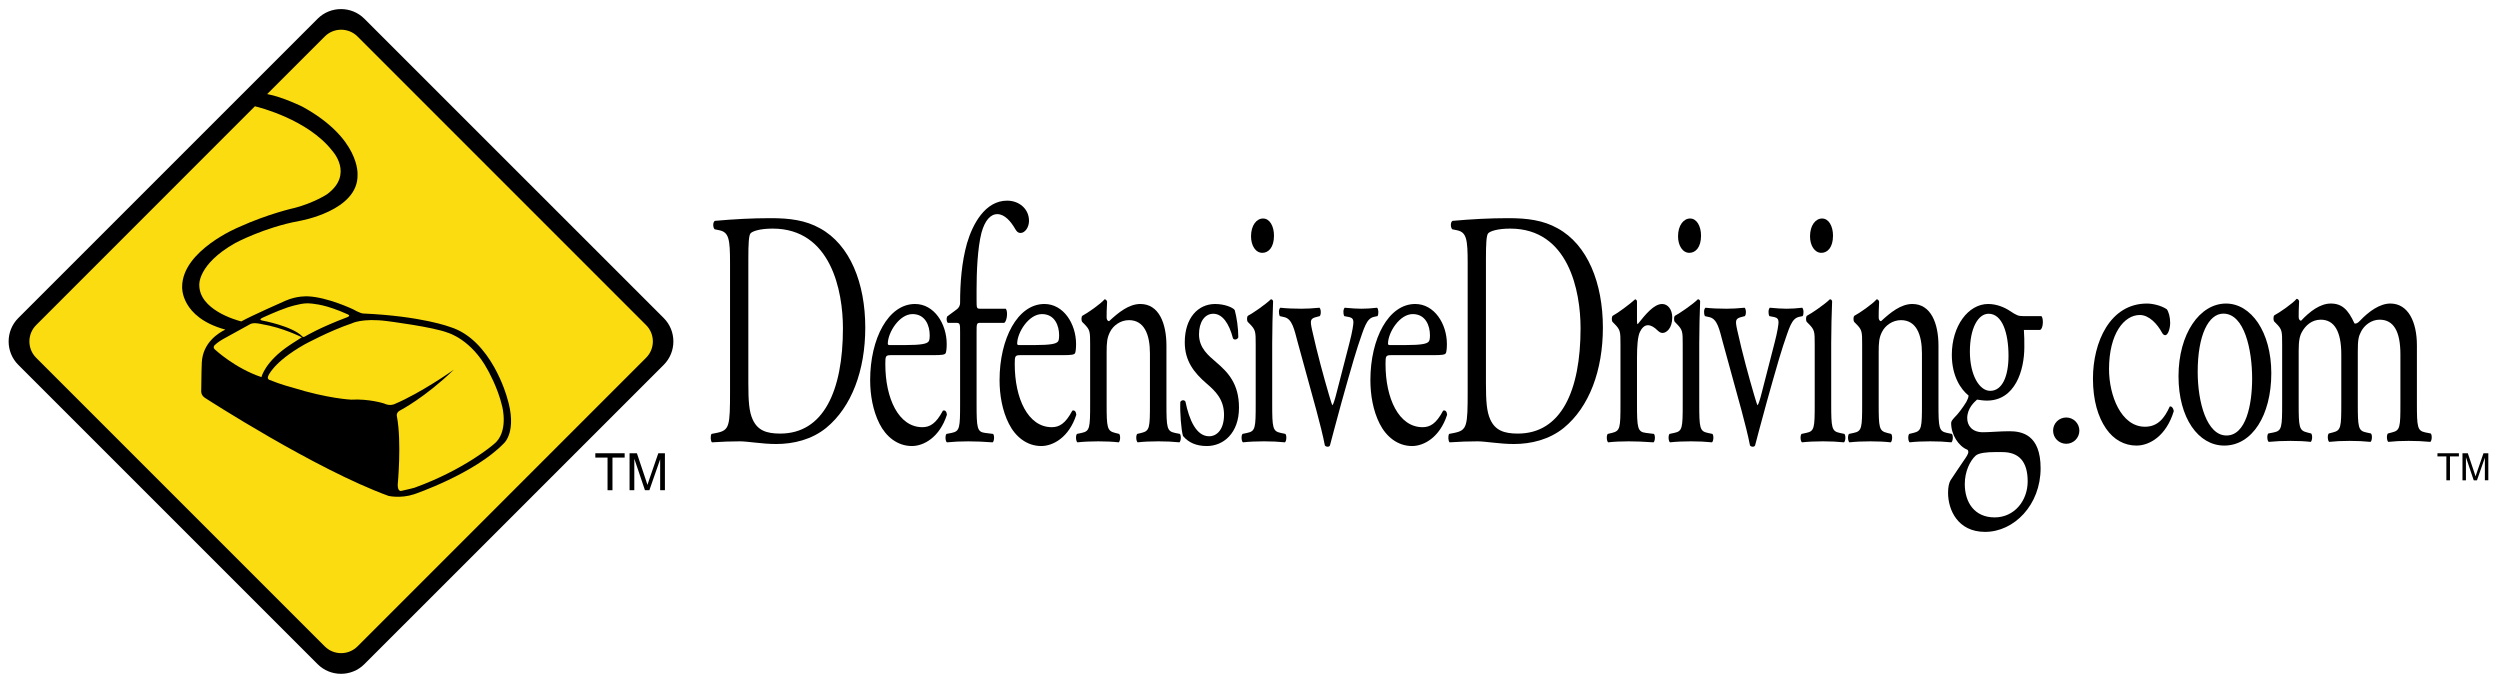 <?xml version="1.0" encoding="utf-8"?>
<!-- Generator: Adobe Illustrator 17.1.0, SVG Export Plug-In . SVG Version: 6.00 Build 0)  -->
<!DOCTYPE svg PUBLIC "-//W3C//DTD SVG 1.1//EN" "http://www.w3.org/Graphics/SVG/1.1/DTD/svg11.dtd">
<svg version="1.1" id="Layer_1" xmlns="http://www.w3.org/2000/svg" xmlns:xlink="http://www.w3.org/1999/xlink" x="0px" y="0px"
	 width="299.741px" height="81.908px" viewBox="0 0 299.741 81.908" style="enable-background:new 0 0 299.741 81.908;"
	 xml:space="preserve">
<path style="fill:none;" d="M43.927,79.528c-1.539,1.539-4.059,1.539-5.596,0L2.552,43.753
	c-1.536-1.54-1.536-4.058,0-5.596L38.331,2.38c1.536-1.539,4.057-1.539,5.596,0l35.776,35.777
	c1.536,1.538,1.536,4.056,0,5.596L43.927,79.528L43.927,79.528z"/>
<path style="fill:#FADC10;" d="M38.289,77.983l-34.448-34.448c-1.47-1.47-1.47-3.853,0-5.322L38.16,3.894
	c1.47-1.47,3.853-1.47,5.322,0l34.448,34.448c1.47,1.47,1.47,3.853,0,5.322L43.611,77.983
	C42.141,79.452,39.758,79.452,38.289,77.983z"/>
<g>
	<path style="fill:#FADC10;" d="M38.289,77.983l-34.448-34.448c-1.47-1.47-1.47-3.853,0-5.322L38.16,3.894
		c1.47-1.47,3.853-1.47,5.322,0l34.448,34.448c1.47,1.47,1.47,3.853,0,5.322L43.611,77.983
		C42.141,79.452,39.758,79.452,38.289,77.983z"/>
	<path style="fill-rule:evenodd;clip-rule:evenodd;" d="M79.579,43.745l-35.891,35.884c-1.54,1.545-4.068,1.545-5.608,0
		l-35.886-35.884c-1.545-1.542-1.545-4.069,0-5.613l35.886-35.884c1.54-1.544,4.068-1.544,5.608,0l35.891,35.884
		C81.121,39.675,81.121,42.203,79.579,43.745L79.579,43.745z M77.466,38.978l-34.605-34.607
		c-1.077-1.079-2.845-1.079-3.919,0l-6.911,6.908c1.845,0.336,4.209,1.502,4.209,1.502
		c6.946,3.793,6.627,8.137,6.627,8.137c0.141,4.388-6.993,5.576-6.993,5.576c-4.205,0.775-7.68,2.65-7.68,2.65
		c-4.525,2.562-4.3,5.031-4.3,5.031c0,2.954,4.36,4.191,5.033,4.364l0.014-0.009
		c1.218-0.684,5.272-2.467,5.272-2.467c1.399-0.625,2.696-0.534,2.696-0.534c2.331,0.091,5.394,1.54,5.394,1.54
		c0.855,0.486,1.204,0.516,1.204,0.516c7.086,0.314,10.456,1.617,10.456,1.617c4.968,1.525,6.825,8.442,6.825,8.442
		c1.281,4.083-0.368,5.499-0.368,5.499c-3.519,3.658-10.756,6.11-10.756,6.11
		c-1.649,0.55-3.096,0.198-3.096,0.198c-8.776-3.199-21.919-11.701-21.919-11.701
		c-0.594-0.344-0.524-0.869-0.524-0.869c0-1.44,0.068-3.383,0.068-3.383c0.104-2.398,1.971-3.566,2.823-3.981
		c-5.396-1.48-5.179-5.117-5.179-5.117c0-4.387,6.814-7.176,6.814-7.176c3.522-1.601,6.627-2.286,6.627-2.286
		c2.331-0.594,3.931-1.647,3.931-1.647c3.293-2.422,0.594-5.255,0.594-5.255
		c-2.922-3.71-8.722-5.169-9.241-5.294L4.333,38.978c-1.077,1.076-1.077,2.841,0,3.917l34.608,34.606
		c1.074,1.08,2.842,1.08,3.919,0l34.605-34.606C78.546,41.819,78.546,40.054,77.466,38.978L77.466,38.978z
		 M47.987,49.199c-0.55,0.275-0.396,0.732-0.396,0.732c0.582,3.108,0.093,8.197,0.093,8.197
		c0,0.854,0.424,0.73,0.424,0.73c1.006-0.212,1.619-0.393,1.619-0.393c5.97-2.166,9.414-5.154,9.414-5.154
		c1.922-1.433,1.065-4.601,1.065-4.601c-0.519-2.257-1.732-4.358-1.732-4.358
		c-1.954-3.656-4.755-4.45-4.755-4.45c-1.743-0.7-7.284-1.401-7.284-1.401
		c-3.018-0.397-4.267,0.274-4.267,0.274c-2.652,0.886-5.668,2.528-5.668,2.528
		c-3.81,2.164-4.357,3.812-4.357,3.812c-0.123,0.334,0.151,0.426,0.151,0.426
		c1.399,0.578,2.832,0.943,2.832,0.943c4.205,1.312,6.978,1.433,6.978,1.433
		c2.166-0.121,3.934,0.456,3.934,0.456c0.701,0.337,1.221,0.092,1.221,0.092
		c3.26-1.369,7.158-4.145,7.158-4.145C50.945,47.675,47.987,49.199,47.987,49.199L47.987,49.199z
		 M41.632,37.663c-1.218-0.563-2.392-0.899-2.392-0.899c-1.492-0.426-2.427-0.395-2.427-0.395
		c-0.893,0-2.378,0.504-2.378,0.504c-1.319,0.455-2.922,1.203-2.922,1.203c-0.638,0.288-0.027,0.365-0.027,0.365
		s3.535,0.655,4.738,1.875c0,0,0.091,0.197,0.413-0.015c0,0,1.665-1.011,4.967-2.257
		C42.168,37.83,41.632,37.663,41.632,37.663L41.632,37.663z M34.708,41.397
		c0.003,0,0.687-0.458,1.484-0.958c0,0-2.284-1.168-4.821-1.579c0,0-0.891-0.23-1.328-0.022l-3.299,1.818
		c0,0-0.654,0.365-1.02,0.741c0,0-0.253,0.251,0.044,0.503c0,0,2.378,2.242,5.58,3.314
		C31.348,45.214,31.758,43.364,34.708,41.397L34.708,41.397z"/>
</g>
<path d="M98.31,27.37c-1.737-0.971-3.64-1.213-5.885-1.213c-2.273,0-4.442,0.121-6.716,0.322
	c-0.267,0.164-0.239,0.808-0.024,1.011l0.585,0.121c1.125,0.241,1.259,1.089,1.259,3.913V46.861
	c0,4.235-0.055,4.723-1.604,5.042l-0.616,0.12c-0.162,0.245-0.107,0.891,0.055,1.011
	c1.257-0.082,2.219-0.12,3.343-0.12c0.481,0,1.124,0.08,1.899,0.159
	c0.748,0.083,1.605,0.162,2.458,0.162c2.064,0,4.258-0.524,5.997-1.938
	c3.049-2.502,4.682-6.9,4.682-12.024C103.742,33.947,101.922,29.346,98.31,27.37z M93.546,51.985
	c-1.683,0-2.702-0.401-3.287-1.654c-0.457-0.971-0.536-2.26-0.536-4.4v-14.892
	c0-1.814,0.052-2.823,0.267-3.065c0.217-0.241,1.072-0.565,2.65-0.565
	c7.007,0,8.425,7.507,8.425,11.946C101.064,46.861,98.736,51.985,93.546,51.985z"/>
<path d="M122.362,27.933c-0.299,0-0.456-0.162-0.645-0.483c-0.509-0.888-1.256-1.776-2.139-1.776
	c-0.83,0-1.498,0.768-1.899,2.221c-0.483,1.857-0.591,4.801-0.591,6.82v1.168c0,1.092,0,1.131,0.459,1.131
	h3.049c0.291,0.402,0.106,1.533-0.19,1.695h-2.858c-0.459,0-0.459,0.08-0.459,1.17v8.516
	c0,2.904,0.055,3.391,1.017,3.51l0.963,0.12c0.189,0.204,0.134,0.891-0.053,1.011
	c-1.204-0.082-1.98-0.12-2.914-0.12c-0.962,0-1.767,0.038-2.569,0.12c-0.185-0.12-0.239-0.807-0.053-1.011
	l0.616-0.12c0.986-0.201,1.017-0.606,1.017-3.51V39.878c0-1.09,0-1.17-0.536-1.17h-0.938
	c-0.159-0.162-0.184-0.525-0.077-0.767l1.146-0.847c0.215-0.162,0.404-0.404,0.404-0.805
	c0-2.343,0.187-4.847,0.824-7.106c0.674-2.301,2.169-5.126,4.816-5.126c1.418,0,2.622,0.97,2.622,2.422
	C123.373,27.287,122.868,27.933,122.362,27.933L122.362,27.933z"/>
<path d="M141.404,53.034c-0.801-0.082-1.578-0.12-2.513-0.12c-0.965,0-1.768,0.038-2.488,0.12
	c-0.187-0.12-0.241-0.807-0.052-1.011l0.506-0.12c0.989-0.24,1.017-0.606,1.017-3.51V42.381
	c0-2.301-0.695-3.997-2.518-3.997c-1.012,0-1.892,0.647-2.268,1.414c-0.35,0.686-0.407,1.251-0.407,2.421
	v6.175c0,2.904,0.058,3.27,1.02,3.51l0.484,0.12c0.183,0.204,0.132,0.891-0.055,1.011
	c-0.724-0.082-1.498-0.12-2.436-0.12c-0.963,0-1.768,0.038-2.513,0.12
	c-0.186-0.12-0.242-0.807-0.055-1.011l0.561-0.12c0.989-0.201,1.017-0.606,1.017-3.51v-7.061
	c0-1.575,0-1.776-0.72-2.503l-0.242-0.242c-0.107-0.162-0.107-0.604,0.024-0.725
	c0.616-0.324,2.142-1.375,2.675-1.98c0.11,0,0.239,0.083,0.297,0.283c-0.058,0.93-0.058,1.535-0.058,1.897
	c0,0.241,0.107,0.442,0.3,0.442c1.121-1.047,2.375-2.058,3.744-2.058c2.218,0,3.128,2.302,3.128,5.006v6.94
	c0,2.904,0.055,3.309,1.017,3.51l0.592,0.12C141.645,52.228,141.593,52.914,141.404,53.034L141.404,53.034z"/>
<path d="M147.828,40.564c-0.459-1.775-1.26-2.946-2.358-2.946c-1.039,0-1.713,1.009-1.713,2.463
	c0,1.655,1.13,2.542,2.062,3.35c1.418,1.21,2.732,2.582,2.732,5.446c0,3.07-1.878,4.601-3.853,4.601
	c-1.257,0-2.194-0.404-2.864-1.209c-0.215-0.768-0.371-2.745-0.319-4.076
	c0.132-0.242,0.481-0.283,0.616-0.042c0.453,2.218,1.31,4.156,2.834,4.156c0.965,0,1.792-0.847,1.792-2.581
	c0-1.857-1.069-2.864-2.059-3.714c-1.551-1.33-2.648-2.743-2.648-4.963c0-2.948,1.603-4.601,3.637-4.601
	c1.124,0,2.114,0.403,2.353,0.728c0.242,0.888,0.43,2.18,0.43,3.268
	C148.361,40.726,147.959,40.808,147.828,40.564L147.828,40.564z"/>
<path d="M154.057,53.034c-0.803-0.082-1.575-0.12-2.515-0.12c-0.961,0-1.764,0.038-2.514,0.12
	c-0.188-0.12-0.239-0.807-0.05-1.011l0.558-0.12c0.99-0.201,1.018-0.606,1.018-3.51v-7.061
	c0-1.575,0-1.776-0.721-2.503l-0.241-0.242c-0.107-0.162-0.107-0.604,0.027-0.725
	c0.615-0.324,2.137-1.375,2.753-1.98c0.132,0,0.239,0.083,0.267,0.242c-0.054,1.414-0.107,3.352-0.107,5.004
	v7.266c0,2.904,0.054,3.309,1.019,3.51l0.562,0.12C154.296,52.228,154.245,52.914,154.057,53.034
	L154.057,53.034z"/>
<path d="M151.353,30.314c-0.826,0-1.359-0.888-1.359-1.977c0-1.33,0.665-2.14,1.444-2.14
	c0.803,0,1.309,0.928,1.309,2.059C152.747,29.669,152.08,30.314,151.353,30.314L151.353,30.314z"/>
<path d="M165.16,37.901l-0.402,0.083c-0.936,0.199-1.178,1.25-1.952,3.51
	c-0.378,1.088-2.034,6.939-2.464,8.596c-0.264,1.008-0.532,1.935-0.883,3.309
	c-0.052,0.121-0.159,0.16-0.268,0.16c-0.134,0-0.266-0.039-0.347-0.16
	c-0.213-1.129-0.612-2.704-1.016-4.199l-2.247-8.189c-0.402-1.492-0.642-2.784-1.606-2.988l-0.53-0.12
	c-0.162-0.321-0.137-0.888,0.074-1.007c0.673,0.08,1.61,0.119,2.518,0.119c0.723,0,1.256-0.039,2.163-0.119
	c0.19,0.16,0.218,0.807,0.032,1.007l-0.32,0.083c-0.833,0.199-0.858,0.4-0.592,1.609
	c0.619,2.788,1.393,5.613,2.009,7.711c0.241,0.806,0.346,1.172,0.425,1.291
	c0.109-0.119,0.295-0.685,0.506-1.533c0.351-1.371,1.262-4.883,1.53-5.932
	c0.371-1.416,0.479-2.26,0.479-2.502c0-0.362-0.156-0.525-0.479-0.607l-0.615-0.12
	c-0.161-0.283-0.135-0.847,0.052-1.007c0.828,0.08,1.498,0.119,2.007,0.119c0.669,0,1.122-0.039,1.873-0.119
	C165.289,37.054,165.317,37.658,165.16,37.901L165.16,37.901z"/>
<path d="M186.747,27.37c-1.737-0.971-3.637-1.213-5.886-1.213c-2.271,0-4.438,0.121-6.714,0.322
	c-0.268,0.164-0.239,0.808-0.026,1.011l0.589,0.121c1.123,0.241,1.259,1.089,1.259,3.913V46.861
	c0,4.235-0.055,4.723-1.608,5.042l-0.615,0.12c-0.159,0.245-0.107,0.891,0.058,1.011
	c1.251-0.082,2.219-0.12,3.341-0.12c0.481,0,1.126,0.08,1.901,0.159
	c0.749,0.083,1.603,0.162,2.461,0.162c2.061,0,4.249-0.524,5.991-1.938
	c3.052-2.502,4.682-6.9,4.682-12.024C192.178,33.947,190.358,29.346,186.747,27.37z M181.984,51.985
	c-1.685,0-2.7-0.401-3.289-1.654c-0.455-0.971-0.536-2.26-0.536-4.4v-14.892
	c0-1.814,0.053-2.823,0.267-3.065c0.218-0.241,1.075-0.565,2.647-0.565
	c7.01,0,8.431,7.507,8.431,11.946C189.503,46.861,187.175,51.985,181.984,51.985z"/>
<path d="M199.347,39.919c-0.269,0-0.401-0.121-0.589-0.281c-0.402-0.404-0.803-0.646-1.176-0.646
	c-0.431,0-0.751,0.363-0.965,0.807c-0.265,0.565-0.347,1.733-0.347,3.107v5.488
	c0,2.904,0.054,3.391,1.072,3.51l0.959,0.12c0.186,0.204,0.135,0.891-0.054,1.011
	c-1.255-0.082-2.032-0.12-2.967-0.12c-0.965,0-1.767,0.038-2.462,0.12
	c-0.188-0.12-0.239-0.807-0.054-1.011l0.509-0.12c0.988-0.24,1.015-0.606,1.015-3.51v-7.061
	c0-1.575,0-1.776-0.718-2.503l-0.242-0.242c-0.107-0.162-0.107-0.604,0.025-0.725
	c0.615-0.324,2.031-1.375,2.699-1.98c0.136,0.042,0.217,0.125,0.217,0.283v2.34c0,0.203,0.024,0.324,0.082,0.365
	c0.931-1.17,1.949-2.423,2.937-2.423c0.673,0,1.209,0.647,1.209,1.615
	C200.498,39.393,199.773,39.919,199.347,39.919L199.347,39.919z"/>
<path d="M205.259,53.034c-0.805-0.082-1.577-0.12-2.518-0.12c-0.959,0-1.765,0.038-2.513,0.12
	c-0.188-0.12-0.241-0.807-0.056-1.011l0.565-0.12c0.988-0.201,1.015-0.606,1.015-3.51v-7.061
	c0-1.575,0-1.776-0.721-2.503l-0.239-0.242c-0.109-0.162-0.109-0.604,0.027-0.725
	c0.61-0.324,2.137-1.375,2.752-1.98c0.135,0,0.242,0.083,0.27,0.242c-0.054,1.414-0.107,3.352-0.107,5.004
	v7.266c0,2.904,0.054,3.309,1.018,3.51l0.56,0.12C205.501,52.228,205.444,52.914,205.259,53.034
	L205.259,53.034z"/>
<path d="M202.552,30.314c-0.826,0-1.361-0.888-1.361-1.977c0-1.33,0.67-2.14,1.446-2.14
	c0.803,0,1.312,0.928,1.312,2.059C203.949,29.669,203.278,30.314,202.552,30.314L202.552,30.314z"/>
<path d="M216.131,37.901l-0.401,0.083c-0.937,0.199-1.18,1.25-1.953,3.51
	c-0.378,1.088-2.034,6.939-2.462,8.596c-0.267,1.008-0.537,1.935-0.885,3.309
	c-0.052,0.121-0.162,0.16-0.269,0.16c-0.133,0-0.265-0.039-0.346-0.16c-0.213-1.129-0.616-2.704-1.016-4.199
	l-2.247-8.189c-0.4-1.492-0.643-2.784-1.607-2.988l-0.53-0.12c-0.165-0.321-0.135-0.888,0.078-1.007
	c0.67,0.08,1.604,0.119,2.512,0.119c0.726,0,1.259-0.039,2.169-0.119c0.186,0.16,0.214,0.807,0.025,1.007
	l-0.32,0.083c-0.827,0.199-0.854,0.4-0.588,1.609c0.616,2.788,1.393,5.613,2.008,7.711
	c0.239,0.806,0.35,1.172,0.428,1.291c0.105-0.119,0.293-0.685,0.506-1.533
	c0.347-1.371,1.259-4.883,1.525-5.932c0.374-1.416,0.481-2.26,0.481-2.502c0-0.362-0.157-0.525-0.481-0.607
	l-0.615-0.12c-0.158-0.283-0.133-0.847,0.055-1.007c0.827,0.08,1.498,0.119,2.004,0.119
	c0.672,0,1.127-0.039,1.876-0.119C216.263,37.054,216.29,37.658,216.131,37.901L216.131,37.901z"/>
<path d="M221.084,53.034c-0.806-0.082-1.578-0.12-2.518-0.12c-0.96,0-1.761,0.038-2.513,0.12
	c-0.19-0.12-0.242-0.807-0.053-1.011l0.562-0.12c0.991-0.201,1.016-0.606,1.016-3.51v-7.061
	c0-1.575,0-1.776-0.723-2.503l-0.242-0.242c-0.104-0.162-0.104-0.604,0.027-0.725
	c0.616-0.324,2.139-1.375,2.758-1.98c0.132,0,0.236,0.083,0.267,0.242c-0.056,1.414-0.11,3.352-0.11,5.004
	v7.266c0,2.904,0.055,3.309,1.02,3.51l0.561,0.12C221.328,52.228,221.271,52.914,221.084,53.034
	L221.084,53.034z"/>
<path d="M218.382,30.314c-0.827,0-1.366-0.888-1.366-1.977c0-1.33,0.671-2.14,1.446-2.14
	c0.803,0,1.31,0.928,1.31,2.059C219.773,29.669,219.105,30.314,218.382,30.314L218.382,30.314z"/>
<path d="M233.965,53.034c-0.801-0.082-1.578-0.12-2.514-0.12c-0.962,0-1.765,0.038-2.487,0.12
	c-0.189-0.12-0.242-0.807-0.053-1.011l0.506-0.12c0.989-0.24,1.018-0.606,1.018-3.51V42.381
	c0-2.301-0.695-3.997-2.516-3.997c-1.016,0-1.897,0.647-2.275,1.414c-0.345,0.686-0.396,1.251-0.396,2.421
	v6.175c0,2.904,0.052,3.27,1.014,3.51l0.483,0.12c0.185,0.204,0.135,0.891-0.054,1.011
	c-0.723-0.082-1.496-0.12-2.436-0.12c-0.962,0-1.767,0.038-2.514,0.12c-0.188-0.12-0.239-0.807-0.054-1.011
	l0.562-0.12c0.99-0.201,1.017-0.606,1.017-3.51v-7.061c0-1.575,0-1.776-0.724-2.503l-0.239-0.242
	c-0.106-0.162-0.106-0.604,0.028-0.725c0.614-0.324,2.141-1.375,2.676-1.98c0.107,0,0.241,0.083,0.293,0.283
	c-0.052,0.93-0.052,1.535-0.052,1.897c0,0.241,0.104,0.442,0.29,0.442
	c1.125-1.047,2.382-2.058,3.744-2.058c2.223,0,3.134,2.302,3.134,5.006v6.94
	c0,2.904,0.054,3.309,1.016,3.51l0.59,0.12C234.207,52.228,234.155,52.914,233.965,53.034L233.965,53.034z"
	/>
<path d="M256.158,53.423c-1.421,0-2.73-0.684-3.665-2.058c-0.94-1.371-1.556-3.349-1.556-5.973
	c0-4.357,2.034-8.998,6.476-8.998c0.616,0,1.659,0.201,2.379,0.685c0.215,0.283,0.403,0.929,0.403,1.616
	c0,0.727-0.268,1.492-0.591,1.492c-0.13,0-0.265-0.082-0.374-0.282c-0.589-1.091-1.578-2.139-2.674-2.139
	c-1.876,0-3.692,2.221-3.692,6.498c0,3.147,1.445,6.899,4.31,6.899c1.549,0,2.354-1.049,2.968-2.422
	c0.217-0.08,0.452,0.203,0.482,0.566C259.713,52.293,257.709,53.423,256.158,53.423L256.158,53.423z"/>
<path d="M113.049,49.24c-0.833,1.573-1.581,1.978-2.46,1.978c-2.861,0-4.442-3.47-4.442-7.547
	c0-1.007,0.027-1.09,0.723-1.09h4.948c1.124,0,1.501-0.038,1.58-0.279
	c0.056-0.163,0.108-0.486,0.108-1.051c0-2.422-1.498-4.804-3.799-4.804
	c-3.211,0-5.379,4.156-5.379,9.122c0,1.775,0.324,3.671,1.124,5.244c0.778,1.537,2.142,2.664,3.884,2.664
	c1.389,0,3.312-1.009,4.195-3.752C113.505,49.36,113.319,49.121,113.049,49.24z M109.41,37.658
	c1.554,0,2.059,1.413,2.059,2.543c0,0.524-0.076,0.686-0.159,0.767
	c-0.212,0.242-0.803,0.404-2.779,0.404h-1.899c-0.187,0-0.187-0.121-0.187-0.203
	C106.471,39.838,107.832,37.658,109.41,37.658z"/>
<path d="M128.564,49.24c-0.828,1.573-1.578,1.978-2.461,1.978c-2.864,0-4.439-3.47-4.439-7.547
	c0-1.007,0.028-1.09,0.724-1.09h4.947c1.125,0,1.496-0.038,1.578-0.279
	c0.053-0.163,0.104-0.486,0.104-1.051c0-2.422-1.498-4.804-3.796-4.804
	c-3.208,0-5.377,4.156-5.377,9.122c0,1.775,0.319,3.671,1.122,5.244c0.774,1.537,2.141,2.664,3.878,2.664
	c1.394,0,3.321-1.009,4.203-3.752C129.017,49.36,128.831,49.121,128.564,49.24z M124.927,37.658
	c1.553,0,2.059,1.413,2.059,2.543c0,0.524-0.08,0.686-0.156,0.767
	c-0.218,0.242-0.806,0.404-2.785,0.404h-1.897c-0.192,0-0.192-0.121-0.192-0.203
	C121.98,39.838,123.349,37.658,124.927,37.658z"/>
<path d="M173.022,49.24c-0.828,1.573-1.575,1.978-2.461,1.978c-2.864,0-4.441-3.47-4.441-7.547
	c0-1.007,0.027-1.09,0.723-1.09h4.95c1.122,0,1.497-0.038,1.578-0.279
	c0.054-0.163,0.107-0.486,0.107-1.051c0-2.422-1.5-4.804-3.798-4.804c-3.209,0-5.375,4.156-5.375,9.122
	c0,1.775,0.317,3.671,1.118,5.244c0.779,1.537,2.145,2.664,3.882,2.664c1.391,0,3.317-1.009,4.2-3.752
	C173.478,49.36,173.289,49.121,173.022,49.24z M169.385,37.658c1.553,0,2.062,1.413,2.062,2.543
	c0,0.524-0.084,0.686-0.162,0.767c-0.215,0.242-0.803,0.404-2.782,0.404h-1.899
	c-0.187,0-0.187-0.121-0.187-0.203C166.442,39.838,167.807,37.658,169.385,37.658z"/>
<path d="M242.576,37.9c-0.586,0-0.779-0.08-1.634-0.645c-0.613-0.404-1.549-0.808-2.567-0.808
	c-2.381,0-4.358,2.624-4.358,6.096c0,2.581,1.096,4.156,2.007,4.882c0,0.201-0.136,0.525-0.271,0.768
	c-0.452,0.727-0.96,1.412-1.414,1.855c-0.293,0.32-0.403,0.484-0.403,0.686
	c0,1.411,0.908,2.785,1.952,3.189c0.244,0.242,0.028,0.606-0.214,0.967
	c-0.615,0.928-1.361,1.978-1.819,2.705c-0.186,0.322-0.29,0.848-0.29,1.493
	c0,2.018,1.147,4.682,4.439,4.682c3.476,0,6.657-3.229,6.657-7.628c0-4.035-2.244-4.44-3.743-4.44
	c-1.177,0-2.274,0.121-3.182,0.121c-1.258,0-1.874-0.766-1.874-1.695c0-1.17,0.855-1.935,1.18-2.219
	c0.317,0.041,0.694,0.121,1.175,0.121c3.397,0,4.493-3.633,4.493-6.416c0-0.688,0-1.373-0.054-2.059
	h1.927c0.404-0.08,0.455-1.455,0.162-1.655H242.576z M236.852,54.649
	c0.375-0.363,1.442-0.445,2.298-0.445h0.912c1.928,0,3.049,1.048,3.049,3.511
	c0,2.3-1.581,4.319-3.961,4.319c-2.433,0-3.58-1.816-3.58-3.996
	C235.57,56.505,236.209,55.252,236.852,54.649z M238.617,46.861c-1.284,0-2.435-1.858-2.435-4.723
	c0-2.746,0.965-4.522,2.245-4.522c1.635,0,2.386,2.302,2.386,5.047
	C240.813,45.124,240.062,46.861,238.617,46.861z"/>
<path d="M266.892,36.394c-3.158,0-5.697,3.631-5.697,8.717c0,5.044,2.405,8.312,5.482,8.312
	c3.346,0,5.644-3.634,5.644-8.676C272.321,39.784,269.888,36.394,266.892,36.394z M266.946,52.214
	c-2.354,0-3.451-3.956-3.451-7.629c0-4.44,1.312-6.982,3.074-6.982c2.543,0,3.454,4.359,3.454,7.788
	C270.023,48.499,269.297,52.214,266.946,52.214z"/>
<path d="M291.385,52.98c-0.881-0.082-1.657-0.12-2.595-0.12c-0.961,0-1.684,0.038-2.436,0.12
	c-0.186-0.12-0.242-0.808-0.054-1.008l0.481-0.124c0.991-0.241,1.019-0.604,1.019-3.511v-5.85
	c0-2.746-0.805-4.158-2.489-4.158c-1.016,0-1.846,0.688-2.22,1.412c-0.32,0.608-0.4,1.01-0.4,2.422
	v6.174c0,2.907,0.051,3.311,1.016,3.511l0.564,0.124c0.186,0.2,0.129,0.888-0.054,1.008
	c-0.803-0.082-1.582-0.12-2.516-0.12c-0.965,0-1.685,0.038-2.437,0.12
	c-0.185-0.12-0.242-0.808-0.053-1.008l0.484-0.124c0.986-0.241,1.017-0.604,1.017-3.511v-5.85
	c0-2.703-0.804-4.158-2.463-4.158c-1.098,0-1.846,0.729-2.246,1.455c-0.269,0.482-0.4,1.008-0.4,2.297
	v6.256c0,2.907,0.052,3.269,1.014,3.511l0.484,0.124c0.187,0.2,0.133,0.888-0.056,1.008
	c-0.72-0.082-1.499-0.12-2.434-0.12c-0.965,0-1.764,0.038-2.597,0.12
	c-0.186-0.12-0.242-0.808-0.054-1.008l0.643-0.124c0.989-0.2,1.018-0.604,1.018-3.511v-7.061
	c0-1.576,0-1.776-0.723-2.502l-0.239-0.242c-0.107-0.159-0.107-0.605,0.023-0.726
	c0.618-0.324,2.143-1.373,2.679-1.98c0.105,0,0.242,0.083,0.294,0.283c-0.052,0.93-0.052,1.533-0.052,1.897
	c0,0.242,0.103,0.443,0.294,0.443c1.013-1.089,2.271-2.057,3.557-2.057c1.339,0,2.084,0.727,2.835,2.381
	c0.239,0.081,0.428-0.08,0.67-0.324c1.067-1.127,2.379-2.057,3.637-2.057c2.142,0,3.182,2.219,3.182,5.006
	v6.938c0,2.907,0.057,3.311,1.019,3.511l0.638,0.124C291.627,52.172,291.574,52.859,291.385,52.98
	L291.385,52.98z"/>
<polygon points="293.743,54.722 293.743,57.587 293.31,57.587 293.31,54.722 292.241,54.722 292.241,54.343 
	294.813,54.343 294.813,54.722 293.743,54.722 "/>
<path d="M297.927,57.587v-2.715l-0.948,2.715h-0.388l-0.935-2.766v2.766h-0.415v-3.244h0.641l0.772,2.295
	c0.072,0.216,0.123,0.372,0.155,0.479c0.038-0.118,0.095-0.29,0.173-0.52l0.779-2.255h0.58v3.244
	H297.927L297.927,57.587z"/>
<path d="M249.308,51.632c0,0.87-0.707,1.576-1.575,1.576c-0.873,0-1.575-0.706-1.575-1.576
	c0-0.87,0.702-1.576,1.575-1.576C248.601,50.056,249.308,50.762,249.308,51.632z"/>
<polygon points="73.433,54.863 73.433,58.777 72.842,58.777 72.842,54.863 71.377,54.863 71.377,54.343 
	74.893,54.343 74.893,54.863 73.433,54.863 "/>
<path d="M79.151,58.777v-3.71l-1.295,3.71h-0.527l-1.278-3.778v3.778h-0.569v-4.434h0.88l1.053,3.141
	c0.094,0.289,0.168,0.508,0.212,0.654c0.052-0.163,0.129-0.399,0.236-0.713l1.066-3.082h0.792v4.434H79.151
	L79.151,58.777z"/>
</svg>
